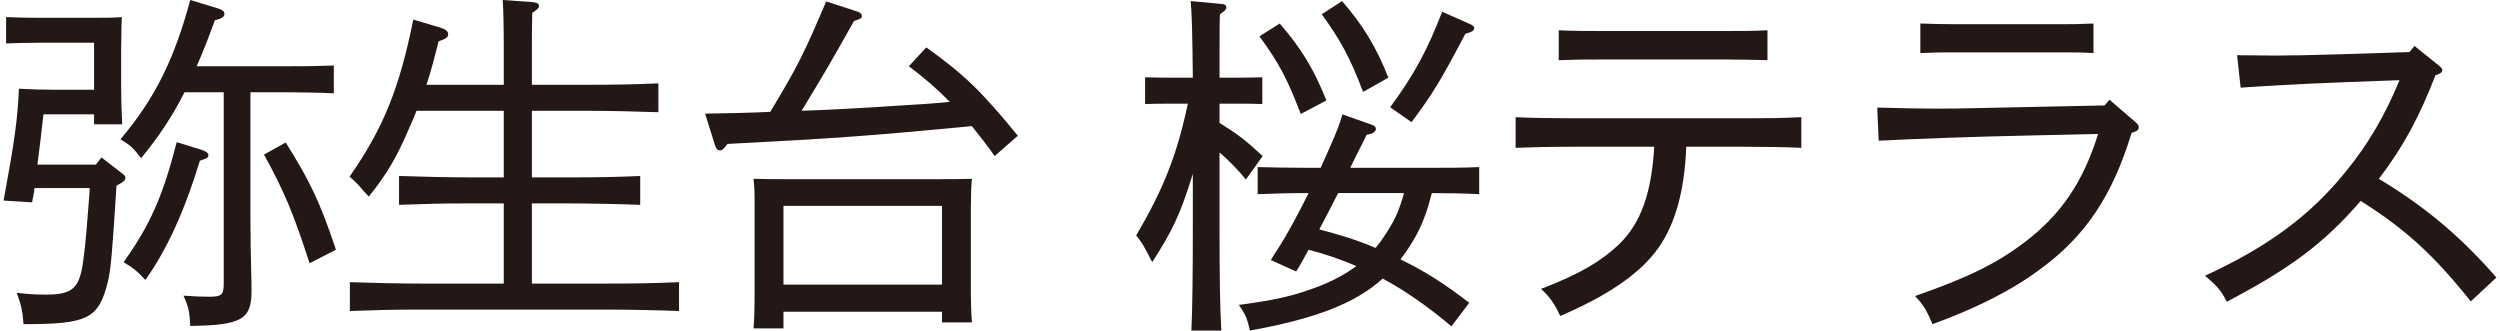 <?xml version="1.0" encoding="utf-8"?>
<svg version="1.1" xmlns="http://www.w3.org/2000/svg" xmlns:xlink="http://www.w3.org/1999/xlink" x="0px"
	 y="0px" viewBox="0 0 242 32" enable-background="new 0 0 242 32" xml:space="preserve">
<g>
	<path fill="#231815" d="M9.829,15.242l2.001,1.551c0.24,0.173,0.309,0.277,0.309,0.414c0,0.242-0.173,0.414-0.862,0.759
		c-0.413,6.621-0.551,8.173-0.862,9.413c-0.895,3.483-1.93,4.001-8.136,4.001c-0.104-1.276-0.207-1.794-0.657-3.035
		c1.208,0.138,1.794,0.172,2.864,0.172c2.585,0,3.24-0.655,3.586-3.379c0.137-1.035,0.206-1.69,0.309-2.931
		c0.173-1.931,0.242-3.138,0.311-4.001H3.347c-0.069,0.448-0.138,0.931-0.242,1.38l-2.758-0.173c1.035-5.586,1.379-8,1.483-10.827
		C3.003,8.655,4.416,8.689,5.45,8.689h3.655V4.138H3.658c-1.173,0-1.967,0.035-3.069,0.069V1.655
		c0.759,0.035,2.069,0.069,3.069,0.069h4.965c1.792,0,2.311,0,3.173-0.069c-0.035,0.621-0.035,0.621-0.069,3.069v3.897
		c0,1.137,0.035,2,0.104,3.413H9.105v-0.965H4.209c-0.173,1.62-0.38,3.241-0.586,4.862h5.655L9.829,15.242z M17.863,8.931
		c-1.206,2.379-2.551,4.379-4.206,6.379c-0.724-0.965-1.068-1.275-2-1.828C14.967,9.586,16.865,5.758,18.416,0l2.724,0.828
		c0.413,0.137,0.586,0.276,0.586,0.517c0,0.277-0.242,0.448-0.931,0.621c-0.586,1.655-1.172,3.103-1.758,4.448h8.447
		c1.967,0,2.827,0,4.829-0.069v2.689c-1.277-0.068-3.415-0.103-4.829-0.103h-3.24V21.31c0,1.724,0.035,3.345,0.069,4.862
		c0.035,0.793,0.035,1.689,0.035,2.034c0,2.724-1.001,3.276-5.931,3.345c-0.069-1.414-0.173-1.862-0.657-2.931
		c1.104,0.069,1.69,0.104,2.449,0.104c1.275,0,1.448-0.173,1.448-1.345V8.931H17.863z M19.554,14.517
		c0.415,0.138,0.62,0.311,0.62,0.518c0,0.207-0.138,0.31-0.828,0.518c-1.448,4.793-3.171,8.586-5.274,11.551
		c-0.793-0.862-1.139-1.138-2.105-1.724c2.587-3.655,3.793-6.38,5.138-11.62L19.554,14.517z M27.657,13.793
		c2.38,3.793,3.344,5.828,4.861,10.379l-2.551,1.311c-1.552-4.793-2.449-6.965-4.414-10.518L27.657,13.793z"/>
	<path fill="#231815" d="M48.765,19.689H45.49c-2.725,0-3.966,0.035-6.863,0.138v-2.793c1.93,0.068,4.827,0.137,6.863,0.137h3.275
		v-6.448h-8.447c-0.173,0.482-0.38,0.965-0.622,1.483c-1.31,3.068-2.207,4.586-3.999,6.827c-0.173-0.207-0.311-0.345-0.415-0.448
		c-0.724-0.862-0.895-1-1.448-1.483c3.277-4.689,4.829-8.551,6.173-15.206l2.553,0.759c0.586,0.172,0.826,0.379,0.826,0.655
		S43.18,3.759,42.456,4c-0.415,1.656-0.759,2.966-1.173,4.207h7.483V5.172c0-2.552-0.035-4.242-0.104-5.172l2.931,0.207
		c0.38,0.035,0.586,0.173,0.586,0.379c0,0.173-0.206,0.379-0.655,0.656C51.489,2.034,51.489,3,51.489,5.172v3.035h5.345
		c2.724,0,4.448-0.035,6.897-0.138v2.793c-1.794-0.068-4.829-0.137-6.897-0.137h-5.345v6.448h3.621c2.76,0,4.483-0.035,6.863-0.137
		v2.793c-1.69-0.069-4.827-0.138-6.863-0.138h-3.621v7.759h7.345c2.76,0,4.483-0.035,6.897-0.137v2.793
		c-1.725-0.069-4.827-0.138-6.897-0.138H40.731c-2.724,0-3.966,0.035-6.863,0.138v-2.793c1.932,0.068,4.829,0.137,6.863,0.137h8.034
		V19.689z"/>
	<path fill="#231815" d="M68.252,11c2.069-0.035,4.174-0.069,6.311-0.172c2.655-4.414,3.206-5.518,5.413-10.69l3.069,1
		c0.242,0.104,0.38,0.207,0.38,0.379c0,0.241-0.035,0.276-0.759,0.517c-2.345,4.173-2.622,4.656-5.069,8.69
		c3.033-0.104,6.068-0.276,9.137-0.483c1.725-0.104,3.482-0.207,5.207-0.379c-1.206-1.241-2.483-2.345-3.966-3.448l1.69-1.828
		c3.655,2.621,5.311,4.207,8.862,8.552l-2.241,1.966c-0.759-1.069-1.483-2-2.207-2.896c-9.759,0.931-12.965,1.173-23.655,1.724
		l-0.275,0.345c-0.173,0.207-0.311,0.276-0.449,0.276c-0.24,0-0.378-0.137-0.482-0.482L68.252,11z M75.839,30.172v1.62h-2.896
		c0.069-0.792,0.104-1.965,0.104-3.655v-7.792c0-1.517,0-2.139-0.104-3.035c1.206,0.035,2.276,0.035,3.828,0.035h13.482
		c1.69,0,2.449,0,3.828-0.035c-0.069,0.62-0.104,1.931-0.104,3.035v7.276c0,1.828,0.035,2.655,0.104,3.586h-2.896v-1.034H75.839z
		 M91.184,19.931H75.839v7.62h15.345V19.931z"/>
	<path fill="#231815" d="M118.052,11.897c1.723,1.069,2.585,1.724,4.172,3.207l-1.621,2.276c-0.724-0.897-1.69-1.897-2.551-2.621
		v7.172c0,5.138,0.035,7.483,0.171,10.069h-2.896c0.104-2.241,0.138-5.621,0.138-10.069v-5.103c-1.206,3.931-2,5.552-3.932,8.552
		c-0.826-1.621-0.964-1.862-1.55-2.586c2.585-4.414,3.93-7.69,5-12.758h-1.414c-1.139,0-1.794,0-2.725,0.035V7.483
		c0.759,0.034,2.001,0.034,2.725,0.034h1.896c-0.035-4.068-0.104-6.482-0.207-7.413l2.966,0.276c0.311,0,0.484,0.138,0.484,0.345
		c0,0.172-0.138,0.345-0.62,0.655c-0.035,1.034-0.035,1.173-0.035,6.138h1.414c1.033,0,1.552,0,2.724-0.034v2.586
		c-0.724-0.035-1.828-0.035-2.724-0.035h-1.414V11.897z M140.499,31.586c-2.311-1.931-4.414-3.414-6.655-4.62
		c-2.655,2.413-6.552,3.896-12.861,5.034c-0.242-1.173-0.449-1.621-1.07-2.483c3.551-0.483,5.069-0.828,7.172-1.586
		c1.656-0.586,3.035-1.31,4.208-2.172c-1.483-0.655-3.069-1.173-4.621-1.586c-0.586,1.069-1.001,1.828-1.208,2.104l-2.447-1.104
		c0.309-0.517,0.309-0.517,0.828-1.31c0.793-1.242,1.792-3.104,2.827-5.172c-2.034,0-2.896,0.035-4.931,0.104v-2.621
		c1.31,0.035,3.275,0.069,4.792,0.069h1.31c0.277-0.621,0.551-1.242,0.828-1.862c0.724-1.586,1.139-2.759,1.275-3.31l2.829,1
		c0.24,0.069,0.413,0.241,0.413,0.379c0,0.31-0.311,0.518-0.897,0.587l-0.309,0.655c-0.553,1.069-0.588,1.138-1.277,2.552h7.69
		c1.896,0,3.104,0,4.792-0.069v2.621c-1.172-0.069-3.275-0.104-4.585-0.104c-0.346,1.379-0.793,2.759-1.483,4.034
		c-0.449,0.828-0.966,1.621-1.552,2.38c2.482,1.206,4.379,2.448,6.655,4.206L140.499,31.586z M123.879,2.276
		c2.034,2.344,3.309,4.414,4.516,7.448l-2.482,1.311c-1.275-3.345-2.103-4.931-4.001-7.518L123.879,2.276z M129.534,18.689
		c-0.586,1.173-1.206,2.345-1.828,3.518c1.863,0.482,3.69,1.034,5.449,1.793c0.517-0.621,1.001-1.345,1.448-2.104
		c0.586-0.965,0.931-1.862,1.31-3.207H129.534z M129.912,0.104c2.001,2.31,3.277,4.379,4.483,7.413l-2.447,1.38
		c-1.277-3.345-2.138-4.931-4.001-7.518L129.912,0.104z M134.568,10.379c2.38-3.241,3.586-5.517,5.034-9.241l2.725,1.207
		c0.24,0.103,0.378,0.241,0.378,0.379c0,0.241-0.242,0.378-0.862,0.551c-2.482,4.724-3.206,5.862-5.207,8.552L134.568,10.379z"/>
	<path fill="#231815" d="M174.368,14.31c-1.483-0.069-3.484-0.104-5.518-0.104h-5.62c-0.173,4.587-1.208,7.932-3.035,10.241
		c-1.759,2.241-4.792,4.276-9.173,6.139c-0.517-1.173-1.068-1.931-1.861-2.621c4.001-1.517,5.931-2.794,7.518-4.276
		c2.207-2.104,3.206-5.139,3.448-9.483h-7.931c-2.207,0-3.586,0.035-5.484,0.104v-2.966c1.448,0.069,3.346,0.104,5.484,0.104h16.655
		c2.207,0,3.208,0,5.518-0.104V14.31z M171.092,5.827c-1.033-0.035-3-0.069-4.137-0.069h-11.966c-1.656,0-2.38,0-4.103,0.069V2.931
		C152.265,3,153.678,3,154.988,3h11.966c1.723,0,2.758,0,4.137-0.069V5.827z"/>
	<path fill="#231815" d="M206.682,11.793c0.277,0.241,0.346,0.345,0.346,0.517c0,0.277-0.138,0.379-0.69,0.552
		c-1.861,6.138-4.517,10-8.724,13.103c-2.793,2.104-6.277,3.863-10.552,5.414c-0.62-1.483-0.931-1.931-1.69-2.724
		c5.07-1.758,7.898-3.138,10.656-5.242c3.482-2.655,5.62-5.793,7.068-10.448l-6.033,0.137c-6.621,0.138-11.691,0.345-15.208,0.518
		l-0.138-3.207c2.896,0.068,4.035,0.103,5.76,0.103c2.585,0,4.137-0.068,9.586-0.172l6.655-0.138l0.482-0.551L206.682,11.793z
		 M202.648,5.138c-1.001-0.069-2.034-0.069-3.448-0.069h-9.863c-1.345,0-2,0-3.448,0.069V2.276c0.964,0.035,2.034,0.069,3.448,0.069
		h9.863c1.345,0,1.965,0,3.448-0.069V5.138z"/>
	<path fill="#231815" d="M216.55,5.344c1.31,0,2.585,0.035,3.621,0.035c1.31,0,3.482-0.035,6.724-0.137l6.344-0.207l0.482-0.586
		l2.449,1.966c0.138,0.137,0.242,0.241,0.242,0.378c0,0.207-0.173,0.346-0.655,0.483c-1.552,4-3.104,6.931-5.484,10.035
		c4.414,2.655,7.862,5.517,11.38,9.552l-2.483,2.311c-3.551-4.448-6.24-6.932-10.654-9.725c-3.519,4.069-6.828,6.552-12.967,9.759
		c-0.62-1.242-1.068-1.621-2.103-2.518c6.139-2.827,10.172-5.827,13.587-10.034c2.24-2.724,3.861-5.552,5.24-8.897l-5.516,0.207
		c-4.587,0.173-7.241,0.345-9.863,0.518L216.55,5.344z"/>
</g>
</svg>
